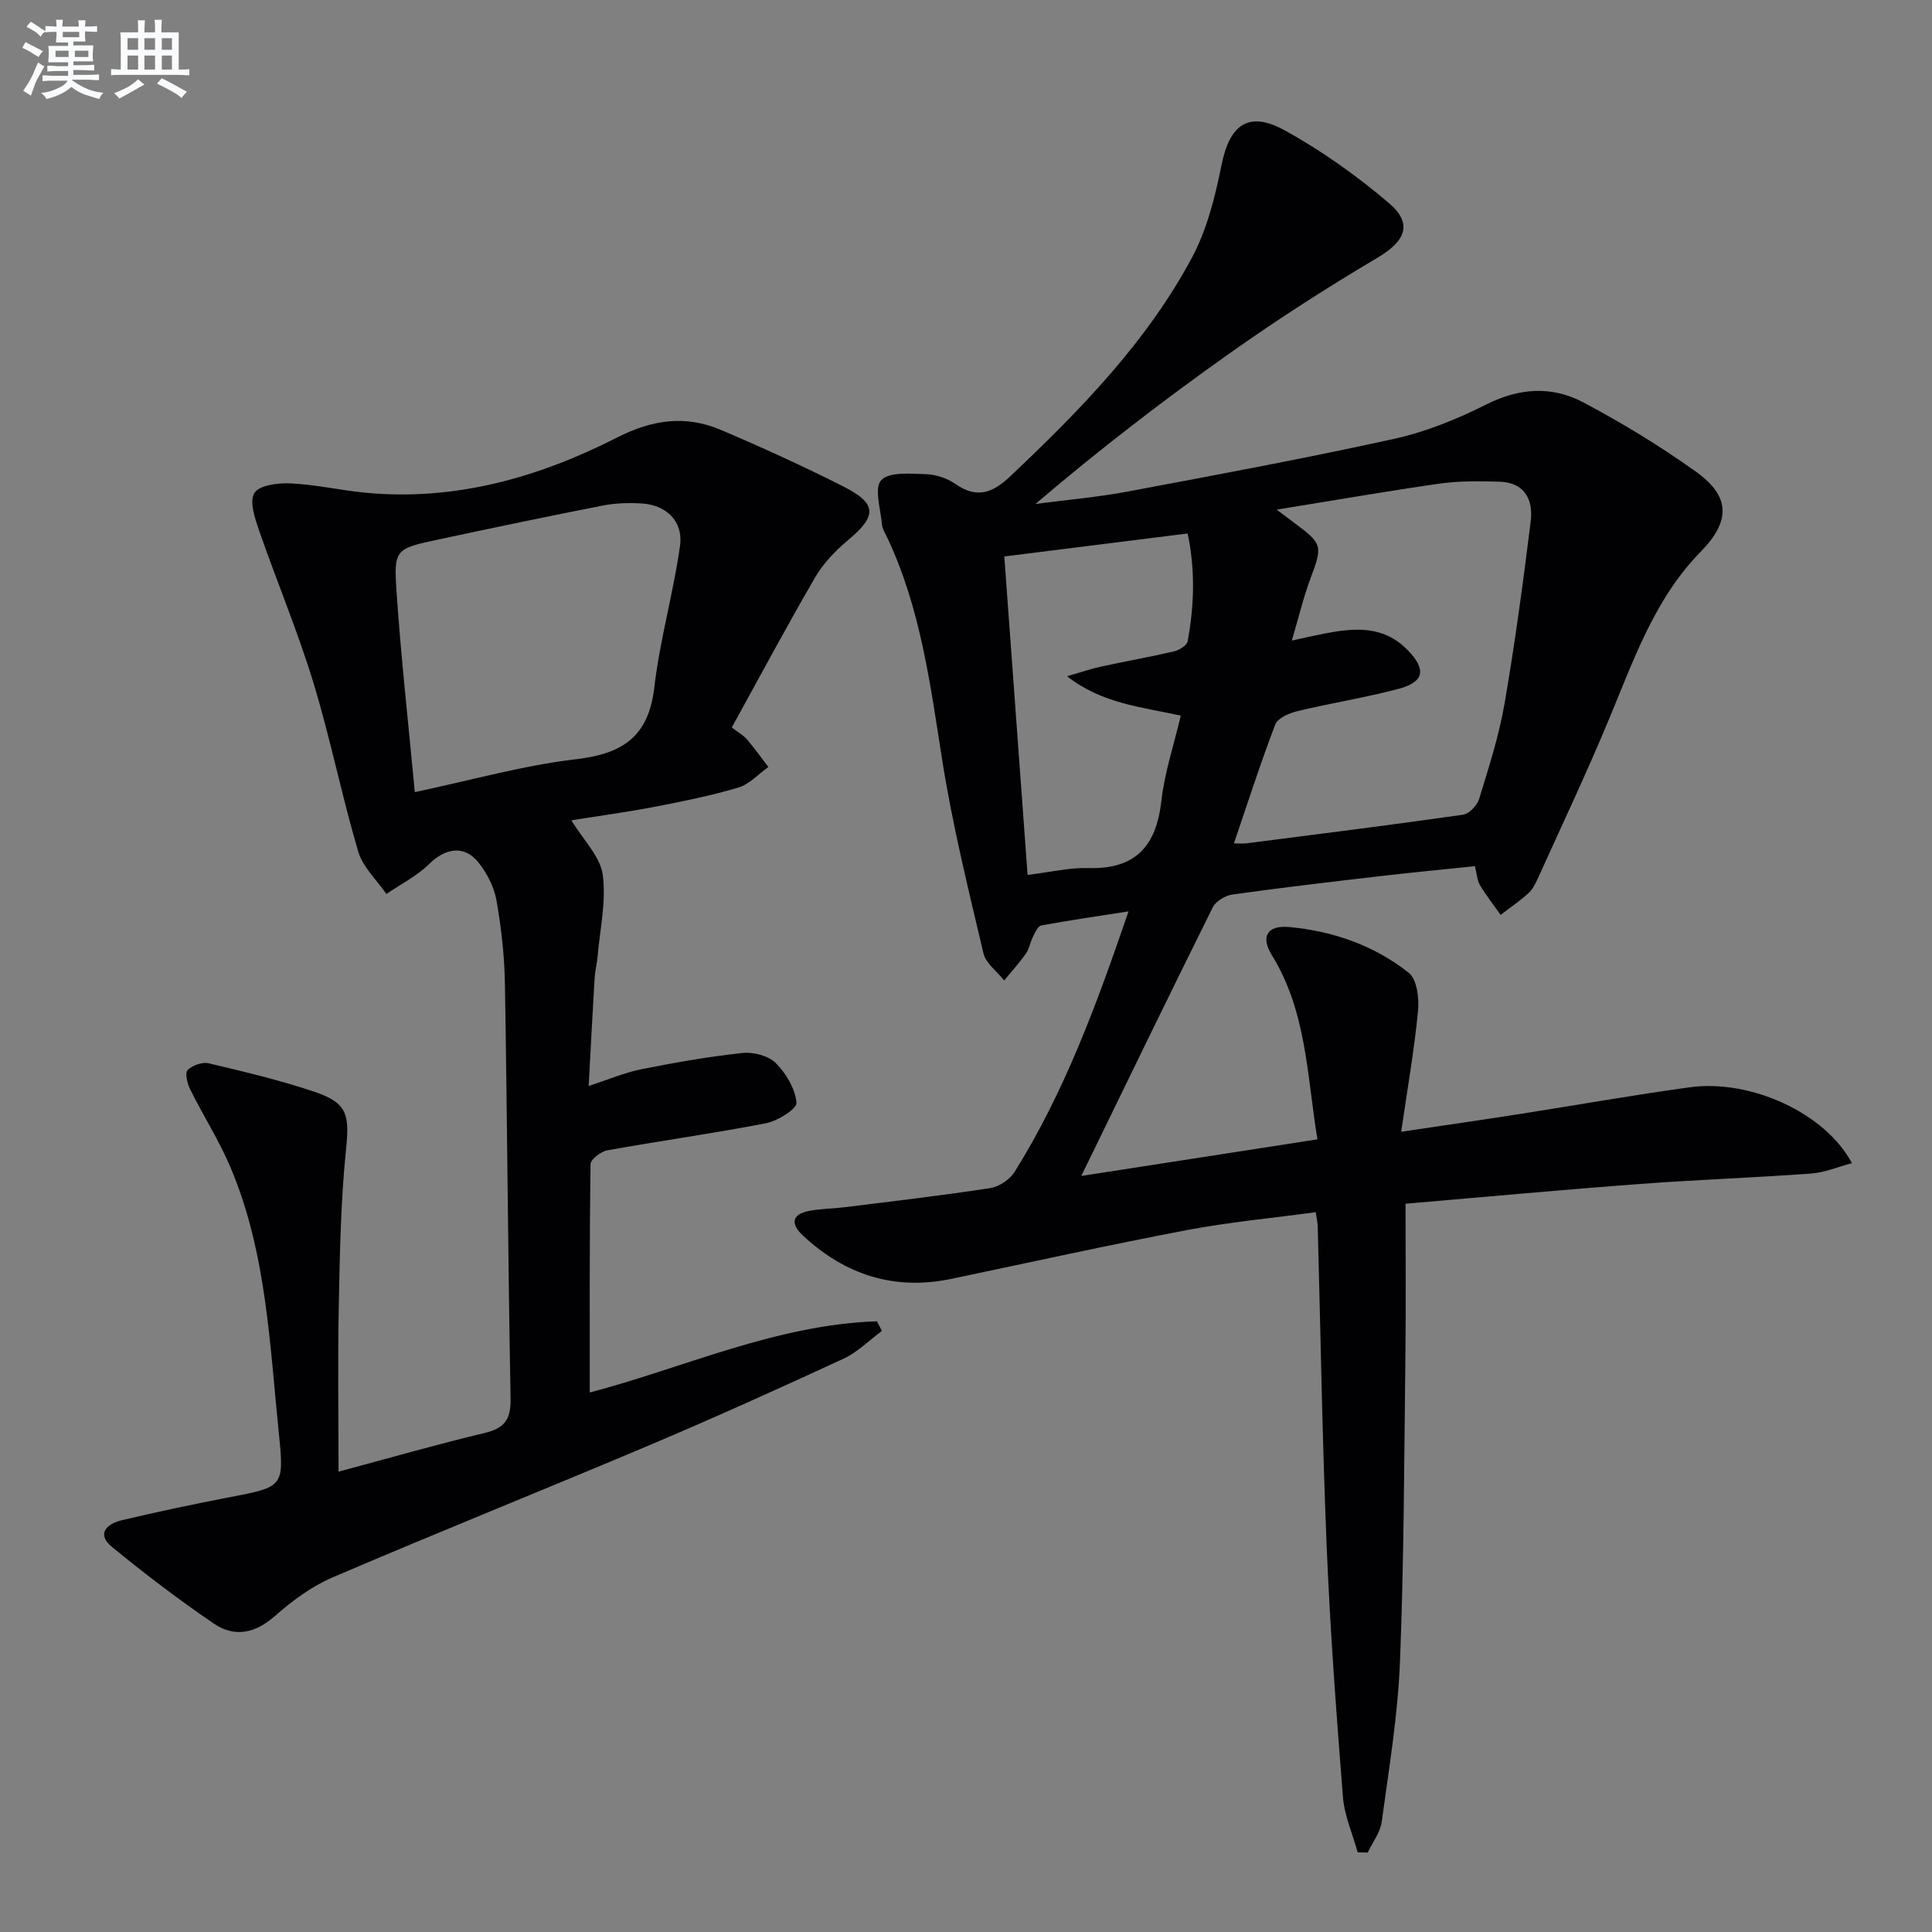<svg enable-background="new 0 0 400 400" viewBox="0 0 400 400" xmlns="http://www.w3.org/2000/svg"><rect x="0" y="0" width="400" height="400" fill="#808080" stroke="none"/><path d="m291 249.22c0 10.71.1 20.83-.02 30.95-.26 21.31-.29 42.63-1.13 63.91-.44 11.07-2.28 22.1-3.78 33.11-.3 2.21-1.9 4.24-2.9 6.36-.69-.01-1.39-.03-2.08-.04-1.05-3.82-2.74-7.59-3.05-11.47-1.36-17.23-2.65-34.48-3.36-51.75-.92-22.11-1.26-44.24-1.86-66.36-.02-.8-.22-1.6-.41-2.96-9.03 1.23-17.94 2.05-26.69 3.71-16.29 3.1-32.5 6.69-48.73 10.09-11.86 2.48-22.03-.83-30.76-8.97-2.51-2.34-2.43-4.41 1.35-5.11 2.43-.45 4.94-.45 7.4-.76 10.02-1.25 20.06-2.41 30.04-3.95 1.85-.28 4.06-1.78 5.06-3.38 10.29-16.46 16.94-34.53 23.57-53.91-6.56 1.02-12.32 1.86-18.05 2.91-.68.12-1.25 1.37-1.67 2.2-.6 1.18-.81 2.59-1.54 3.65-1.36 1.94-2.98 3.7-4.48 5.54-1.48-1.86-3.81-3.53-4.3-5.62-3.11-13.22-6.39-26.44-8.51-39.84-2.49-15.78-4.49-31.59-11.41-46.23-.43-.9-1.01-1.82-1.1-2.77-.27-3.14-1.64-7.51-.14-9.11 1.67-1.77 6.03-1.34 9.21-1.25 2.06.06 4.39.81 6.08 1.99 4.5 3.14 7.73 1.95 11.48-1.6 14.33-13.55 28.1-27.62 37.51-45.12 3.14-5.84 4.84-12.65 6.16-19.22 1.68-8.37 5.54-11.38 13.08-7.24 7.63 4.19 14.86 9.36 21.51 14.99 5.15 4.36 3.53 7.95-2.35 11.43-10.42 6.17-20.65 12.74-30.53 19.74-13.72 9.71-27.04 19.96-40.22 31.2 6.38-.84 12.82-1.39 19.14-2.58 18.42-3.45 36.85-6.88 55.15-10.91 6.56-1.45 13.01-4.07 19.03-7.1 6.85-3.46 13.6-3.88 20.07-.46 8.05 4.26 15.9 9.04 23.31 14.33 7.24 5.17 7.23 10.28 1.02 16.62-9.59 9.8-13.88 22.45-19 34.73-4.65 11.17-9.83 22.12-14.82 33.14-.47 1.05-1.08 2.15-1.92 2.9-1.79 1.59-3.77 2.95-5.67 4.41-1.45-2.05-3-4.04-4.29-6.18-.57-.94-.61-2.2-1.03-3.91-6.52.68-13.05 1.3-19.56 2.06-10.23 1.19-20.45 2.38-30.65 3.81-1.48.21-3.44 1.38-4.07 2.65-9.14 18.39-18.09 36.87-27.22 55.62 15.82-2.45 32.11-4.97 48.89-7.58-2.18-13.28-2.24-26.49-9.43-38.12-2.4-3.88-.94-6.24 3.55-5.84 9.09.83 17.62 3.8 24.78 9.47 1.71 1.35 2.18 5.27 1.93 7.88-.77 8.02-2.17 15.97-3.49 25.04 9.26-1.38 17.05-2.5 24.83-3.72 11.64-1.82 23.25-3.9 34.92-5.49 12.71-1.73 28.12 5.41 33.57 15.71-2.91.77-5.64 1.94-8.43 2.15-11.77.86-23.57 1.27-35.33 2.15-16.07 1.19-32.08 2.68-48.66 4.1zm-26.68-143.71c1.96 1.47 2.83 2.14 3.71 2.79 5.81 4.3 5.81 4.73 3.29 11.47-1.47 3.93-2.44 8.05-3.86 12.85 2.99-.64 4.89-1.09 6.81-1.46 6.17-1.19 12.16-1.69 17.15 3.41 3.91 4 3.53 6.62-1.91 8.06-6.87 1.82-13.92 2.93-20.84 4.59-1.71.41-4.11 1.42-4.63 2.76-3.08 8.01-5.69 16.2-8.57 24.63 1.01 0 1.82.09 2.61-.01 14.95-1.92 29.9-3.79 44.82-5.92 1.28-.18 2.93-1.93 3.34-3.27 1.98-6.49 4.1-13.01 5.25-19.68 2.17-12.55 3.86-25.18 5.43-37.82.55-4.43-1.25-8.02-6.44-8.18-4.12-.12-8.31-.18-12.38.39-10.92 1.56-21.77 3.46-33.78 5.39zm-56.39 9.7c1.63 22.28 3.22 43.99 4.82 65.93 4.94-.6 8.74-1.54 12.51-1.42 9.8.31 14.13-4.49 15.19-13.9.67-5.92 2.62-11.7 4.02-17.66-8.36-1.84-16.21-2.45-23.55-8.15 3.09-.89 5.06-1.57 7.09-2.01 5.02-1.09 10.09-1.98 15.09-3.15 1.07-.25 2.64-1.23 2.79-2.09 1.36-7.34 1.6-14.7 0-22.31-12.74 1.6-24.88 3.13-37.96 4.76z" fill="#010103"/><path d="m118.3 169.84c2.52 4.15 5.98 7.5 6.49 11.24.75 5.51-.58 11.31-1.07 16.99-.13 1.48-.52 2.95-.61 4.43-.43 7.11-.79 14.23-1.23 22.34 4.15-1.35 7.44-2.77 10.87-3.46 6.95-1.38 13.95-2.62 20.99-3.37 2.25-.24 5.35.56 6.87 2.08 2.14 2.14 4.03 5.32 4.3 8.21.12 1.26-3.88 3.78-6.29 4.25-10.91 2.12-21.93 3.64-32.87 5.61-1.34.24-3.48 1.87-3.49 2.88-.22 15.76-.16 31.52-.16 47.26 19.34-5.06 38.46-14.03 59.46-14.74.34.66.69 1.32 1.03 1.99-2.63 1.94-5.03 4.4-7.94 5.75-13.26 6.13-26.57 12.14-40.02 17.84-21.87 9.25-43.92 18.08-65.75 27.43-4.34 1.86-8.38 4.85-11.95 8-4.11 3.63-8.38 4.49-12.67 1.57-7.26-4.95-14.28-10.29-21.08-15.87-3.29-2.7-1.04-4.8 2.02-5.52 7.41-1.75 14.86-3.33 22.34-4.77 10.97-2.12 11.34-2.08 10.22-12.96-1.92-18.62-2.56-37.55-9.96-55.15-2.37-5.64-5.72-10.87-8.45-16.38-.59-1.18-1.09-3.38-.5-3.96 1-.98 3.05-1.7 4.39-1.38 7.41 1.76 14.86 3.52 22.06 5.96 6.74 2.29 7.06 4.89 6.33 12-1.1 10.73-1.27 21.57-1.49 32.37-.23 11.1-.05 22.21-.05 34.21 10.82-2.9 20.48-5.68 30.25-8.01 4.09-.98 5.45-2.76 5.37-7.06-.53-28.63-.69-57.26-1.17-85.89-.1-5.79-.74-11.61-1.75-17.31-.5-2.8-1.99-5.71-3.8-7.94-2.9-3.57-6.81-2.87-10.09.36-2.55 2.51-5.9 4.2-8.9 6.25-2-2.91-4.89-5.57-5.84-8.79-3.42-11.6-5.78-23.52-9.31-35.08-3.24-10.6-7.56-20.86-11.19-31.34-.87-2.53-2.08-6.09-.99-7.81 1.04-1.64 4.92-2.11 7.5-1.99 5.12.24 10.18 1.4 15.29 1.91 18.65 1.83 35.99-3.1 52.31-11.41 7.31-3.72 14.16-4.67 21.46-1.58 8.55 3.63 17.02 7.5 25.32 11.69 7.08 3.58 7.04 6.09 1.11 11.07-2.64 2.21-5.19 4.84-6.9 7.79-5.92 10.17-11.46 20.56-17.25 31.06 1.46 1.13 2.48 1.68 3.18 2.51 1.55 1.82 2.94 3.78 4.39 5.68-2.06 1.46-3.93 3.58-6.22 4.26-5.7 1.69-11.57 2.87-17.42 4-5.68 1.08-11.41 1.86-17.14 2.78zm-32.42-5.84c11.72-2.47 22.45-5.54 33.38-6.81 9.67-1.12 15.03-4.69 16.21-14.87 1.14-9.84 3.94-19.48 5.32-29.31.71-5.12-2.87-8.49-8.01-8.78-2.64-.15-5.36-.07-7.94.43-11.38 2.23-22.74 4.61-34.09 7.04-8.88 1.9-9.25 2-8.65 10.79.93 13.72 2.46 27.38 3.78 41.51z" fill="#010103"/><g fill="#fafbfc"><path d="m6.8 9.5c.6.3 1.3.7 2.1 1.1-.4.4-.7.8-.9 1.2-.7-.4-1.3-.8-1.8-1.1s-1.1-.6-1.6-.8c.2-.4.5-.8.7-1.2.4.2.8.5 1.5.8zm.9 6.9c-.3.6-.5 1.1-.7 1.7s-.4 1.1-.6 1.7c-.6-.4-1.1-.7-1.6-1 .7-1 1.2-1.8 1.5-2.4.3-.5.6-1.1.8-1.7.3-.6.5-1.2.8-1.8.3.3.8.6 1.3.8-.7 1.3-1.2 2.2-1.5 2.7zm.1-11c.4.3 1 .7 1.7 1.1-.5.2-.8.6-1.1 1.1-.5-.6-1-1-1.4-1.2s-.9-.6-1.5-.8c.2-.4.5-.7.9-1.1.5.3.9.6 1.4.9zm10.5 13.1c1 .4 2 .6 3.1.7-.4.4-.7.8-.8 1.3-.9-.2-1.9-.6-3-.9-1-.4-2-.9-2.8-1.6-.5.4-1.1.9-1.9 1.3s-1.9.9-3.3 1.2c-.1-.3-.5-.8-1.1-1.3 1 0 2.1-.3 3.2-.8 1.2-.5 1.9-1 2.3-1.7h-3.2c-.4 0-1 0-2 .1v-1.2c1 0 1.7.1 2 .1h3.3v-1h-2.3c-.2 0-.9 0-2 .1v-1.2c1.2 0 1.9.1 2 .1h2.3v-.8h-4.1c0-.7.1-1.2.1-1.6 0-.5 0-1.1-.1-1.8h4.1v-.7h-2.5c0-.6.1-1.1.1-1.6v-.6h-.5c-.4 0-1 0-1.8.1v-1.3c1.2 0 1.9.1 2.1.1h.2c0-.3 0-.8-.1-1.4h1.4c0 .6-.1 1-.1 1.4h3.4c0-.4 0-.8-.1-1.3h1.5c0 .4-.1.9-.1 1.3.7 0 1.5 0 2.5-.1v1.2c-1 0-1.8-.1-2.5-.1v.6c0 .3 0 .8.1 1.5h-2.5v.8h4.1c0 .8-.1 1.3-.1 1.8s0 1 .1 1.5h-4.1v.8h1.4c.8 0 1.8 0 2.9-.1v1.2c-1 0-1.9-.1-2.8-.1h-1.5v1h3.2c.3 0 1 0 2.1-.1v1.2c-1.1 0-1.8-.1-2.1-.1h-3.4l-.1.1c1.4 1 2.4 1.5 3.4 1.9zm-4.1-6.7v-1.3h-2.7v1.3zm2.2-4.1v-1.1h-3.4v1.1zm1.9 4.1v-1.3h-2.8v1.3z"/><path d="m37 6.7v2.3 5.4c1 0 1.8 0 2.2-.1v1.3c-.6 0-1.5-.1-2.5-.1h-11.9c-.7 0-1.3 0-1.8.1v-1.3c.5 0 1.1.1 2 .1v-5.2c0-1 0-1.8-.1-2.5h3.7c0-1.3 0-2.1-.1-2.5h1.5c0 .4-.1 1.3-.1 2.5h2.2c0-1.2 0-2.1-.1-2.6h1.5c0 .4-.1 1.3-.1 2.6zm-12.3 13.7c-.3-.4-.7-.8-1.1-1.1 1.1-.4 2.1-.9 2.9-1.3.8-.5 1.5-1 2.1-1.6.4.4.9.8 1.3 1.1-2.5 1.4-4.2 2.4-5.2 2.9zm3.9-10.1v-2.4h-2.2v2.4zm0 4.1v-2.9h-2.2v2.9zm3.5-4.1v-2.4h-2.2v2.4zm0 4.1v-2.9h-2.2v2.9zm.4 2.9 1-1.1c.6.3 1.4.7 2.5 1.3s2 1.1 2.7 1.5c-.4.4-.8.8-1.1 1.3-.8-.8-2.5-1.7-5.1-3zm3.1-7v-2.4h-2.1v2.4zm0 4.1v-2.9h-2.1v2.9z"/></g></svg>